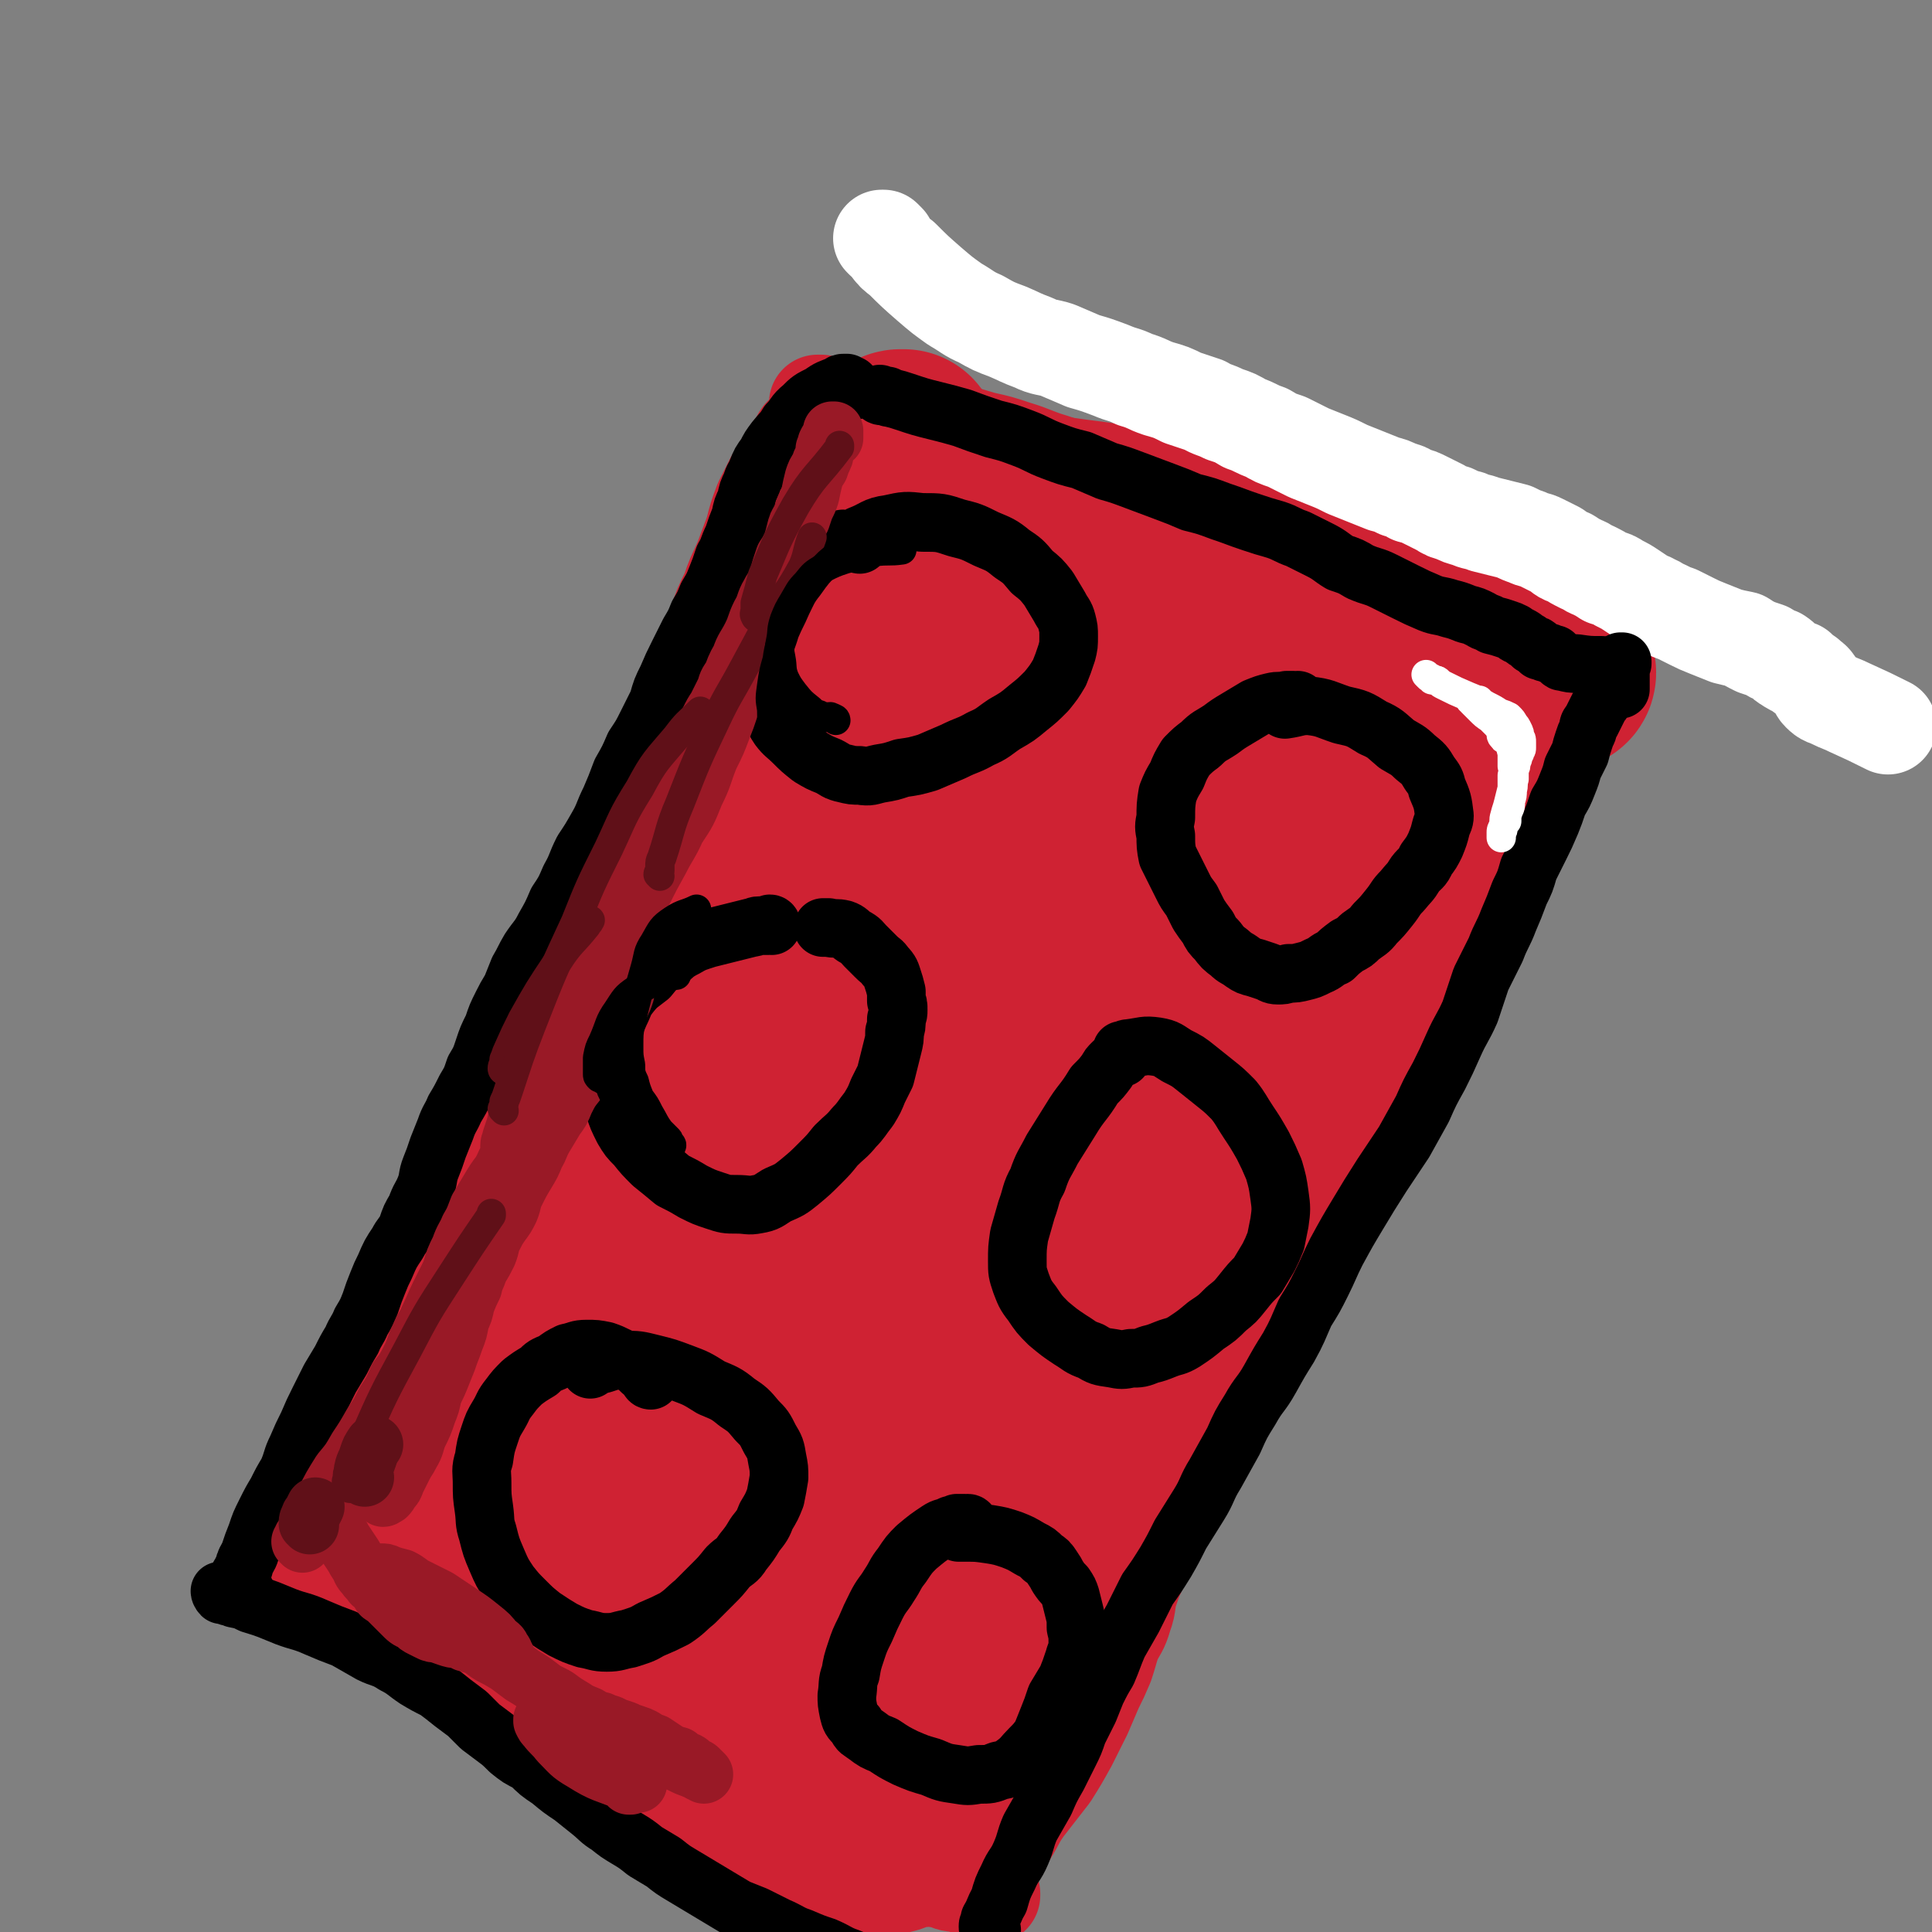 <svg viewBox='0 0 1054 1054' version='1.1' xmlns='http://www.w3.org/2000/svg' xmlns:xlink='http://www.w3.org/1999/xlink'><rect x="0" y="0" width="1054" height="1054" fill="#808080" stroke="none"/><g fill='none' stroke='#CF2233' stroke-width='53' stroke-linecap='round' stroke-linejoin='round'><path d='M443,235c0,0 0,-1 -1,-1 0,0 0,1 -1,1 -1,1 -1,0 -1,1 -1,0 -1,0 -2,1 -2,2 -1,2 -3,5 -4,5 -4,5 -7,10 -3,5 -3,5 -6,10 -3,6 -3,6 -6,12 -3,8 -3,8 -5,16 -3,8 -3,8 -6,16 -4,9 -4,8 -7,17 -4,8 -4,8 -7,17 -4,9 -3,9 -6,18 -4,8 -4,8 -7,17 -4,7 -4,7 -7,15 -3,7 -3,8 -6,15 -3,8 -3,8 -6,15 -3,8 -4,8 -7,16 -4,7 -4,7 -7,14 -3,6 -3,6 -6,12 -3,7 -3,7 -6,13 -3,6 -3,6 -6,12 -2,6 -2,6 -4,13 -1,6 -1,6 -3,12 -2,5 -3,5 -5,10 -3,6 -3,6 -5,11 -2,6 -2,6 -4,11 -3,5 -4,5 -6,10 -3,7 -3,7 -6,14 -2,7 -2,7 -5,14 -3,7 -3,7 -7,14 -3,7 -3,7 -6,14 -4,9 -3,9 -6,18 -3,9 -3,9 -6,17 -3,8 -4,8 -7,16 -2,7 -2,7 -5,15 -2,6 -2,6 -4,13 -3,6 -3,6 -5,13 -2,6 -2,6 -4,13 -3,6 -3,6 -5,13 -3,6 -3,6 -5,13 -3,6 -3,6 -6,13 -3,8 -3,8 -7,16 -3,7 -3,6 -7,13 -3,6 -3,6 -6,13 -3,6 -3,6 -7,12 -3,6 -3,6 -6,11 -2,6 -2,6 -4,11 -2,5 -2,5 -4,9 -2,4 -2,4 -4,8 -1,3 -1,3 -4,6 -1,2 -1,2 -3,4 -1,2 -1,2 -2,3 -1,1 -1,1 -2,2 -1,0 -1,0 -1,1 0,1 -1,1 -1,1 0,0 0,0 1,0 0,0 0,0 0,0 0,0 0,0 1,0 0,0 0,0 0,0 0,0 0,0 0,0 0,0 0,0 0,0 1,-1 1,-1 1,0 0,0 0,0 1,0 0,0 0,0 1,0 0,0 0,0 1,0 0,0 0,0 0,0 2,1 2,1 3,2 3,2 3,2 5,4 2,1 2,1 4,3 5,3 5,3 10,6 3,3 3,2 7,4 4,3 4,3 9,6 4,3 4,3 9,5 6,4 6,4 11,7 6,3 6,3 12,6 6,3 5,3 11,7 6,3 7,3 13,6 5,4 5,4 11,7 5,3 5,3 10,6 5,3 5,3 9,5 4,3 4,3 9,5 4,2 4,1 8,3 4,2 4,2 9,4 4,2 4,2 8,4 5,2 4,2 9,4 5,2 5,2 10,4 5,3 5,2 10,5 6,2 6,3 11,5 6,2 6,2 12,3 6,3 6,2 13,5 6,2 5,2 11,5 6,3 6,4 11,6 7,4 7,3 13,6 6,3 6,2 12,5 6,2 6,3 12,5 5,2 5,2 10,4 4,2 4,2 9,3 4,1 4,1 8,2 4,1 4,1 8,2 4,1 4,1 9,3 5,1 5,1 9,2 5,2 5,2 10,3 4,2 4,1 8,2 3,1 3,1 7,2 2,1 2,1 4,2 2,1 2,1 4,2 0,0 0,0 1,0 0,0 1,0 1,0 0,0 0,0 0,-1 0,0 0,0 0,0 -1,-1 -1,-1 -1,-2 0,0 0,0 0,-1 0,0 0,0 0,-1 -1,0 -1,0 -1,-1 0,-1 0,-1 0,-1 1,-1 1,-1 1,-2 0,-1 0,-1 0,-2 0,-1 0,-1 0,-2 1,-1 0,-1 1,-3 1,-3 2,-3 3,-6 3,-5 3,-6 6,-11 5,-8 4,-8 9,-15 7,-9 7,-9 14,-18 5,-8 5,-8 10,-17 4,-8 4,-8 8,-16 3,-7 3,-7 6,-14 3,-6 3,-6 6,-13 2,-6 2,-7 4,-13 3,-6 4,-6 6,-13 3,-8 1,-8 4,-16 3,-9 4,-9 7,-17 4,-9 4,-9 8,-17 5,-9 5,-8 9,-17 5,-9 4,-9 9,-18 4,-8 5,-8 9,-17 5,-9 6,-9 10,-18 5,-8 5,-8 9,-17 4,-9 3,-9 7,-18 3,-9 3,-9 7,-17 4,-8 4,-8 8,-17 3,-7 3,-7 7,-13 3,-7 3,-7 6,-14 4,-7 3,-7 6,-14 4,-6 4,-6 7,-12 3,-7 3,-7 6,-13 3,-6 3,-6 6,-12 4,-6 4,-6 7,-12 3,-6 3,-6 6,-13 3,-6 3,-6 6,-12 3,-7 3,-6 7,-13 3,-5 4,-5 7,-11 4,-6 4,-6 7,-12 3,-7 3,-7 6,-14 4,-7 4,-7 8,-14 3,-6 4,-6 7,-12 3,-6 2,-6 5,-12 4,-6 4,-6 7,-12 3,-6 3,-6 6,-13 3,-7 2,-7 5,-14 3,-6 3,-6 6,-12 3,-6 2,-6 5,-11 3,-5 3,-4 6,-9 2,-3 2,-3 4,-7 1,-3 1,-3 2,-6 2,-2 1,-2 2,-5 2,-3 1,-3 3,-6 2,-4 2,-3 4,-7 2,-5 1,-5 3,-9 1,-4 2,-4 3,-8 1,-3 0,-3 1,-6 1,-3 0,-3 1,-6 1,-2 1,-2 1,-5 1,-2 1,-2 2,-5 1,-2 1,-2 1,-4 1,-2 1,-1 1,-3 1,-3 1,-3 1,-5 1,-2 0,-3 1,-4 1,-2 2,-1 2,-2 1,-1 1,-1 0,-2 0,0 0,0 0,0 -1,0 -1,0 -1,0 -2,0 -2,1 -3,1 -1,0 -1,0 -2,0 -2,0 -2,0 -3,1 -1,0 -1,0 -3,0 -2,0 -2,0 -4,0 -3,0 -3,1 -6,0 -3,0 -3,0 -7,-1 -3,0 -3,-1 -7,-1 -5,-1 -5,-1 -10,-2 -5,-1 -5,-1 -10,-2 -5,-1 -5,-1 -10,-3 -5,-1 -5,0 -10,-2 -6,-2 -6,-2 -12,-4 -5,-2 -5,-2 -11,-4 -5,-1 -5,-1 -11,-3 -6,-1 -6,-1 -12,-2 -7,-2 -7,-2 -13,-4 -7,-1 -7,-2 -14,-4 -8,-2 -8,-2 -16,-5 -7,-2 -7,-2 -14,-4 -6,-2 -6,-2 -13,-4 -7,-3 -7,-3 -13,-5 -7,-3 -7,-2 -14,-4 -7,-2 -7,-2 -13,-4 -7,-3 -8,-3 -15,-5 -8,-3 -8,-3 -16,-6 -8,-2 -8,-2 -16,-4 -9,-3 -9,-3 -18,-6 -10,-3 -10,-4 -20,-7 -9,-3 -9,-3 -18,-5 -10,-3 -10,-3 -19,-5 -9,-2 -9,-2 -18,-3 -7,-2 -7,-2 -15,-3 -7,-1 -7,-1 -14,-3 -5,-1 -5,-1 -10,-3 -4,-1 -4,0 -8,-1 -2,-1 -2,-1 -4,-2 -1,0 -2,0 -2,0 1,2 2,2 5,4 0,0 0,0 0,0 '/></g>
<g fill='none' stroke='#CF2233' stroke-width='105' stroke-linecap='round' stroke-linejoin='round'><path d='M818,325c0,0 -1,-1 -1,-1 0,0 0,0 0,1 0,0 0,0 0,0 0,1 0,1 0,2 -1,1 -1,1 -1,2 -1,3 -1,3 -1,5 -2,7 -2,7 -4,13 -5,14 -5,14 -10,28 -4,10 -5,10 -9,19 -4,10 -3,10 -7,19 -4,11 -4,11 -8,21 -5,9 -5,9 -9,18 -4,8 -4,8 -8,16 -5,8 -5,8 -9,16 -5,8 -4,8 -9,17 -4,8 -3,8 -7,17 -4,8 -4,8 -8,16 -3,8 -3,8 -7,17 -3,10 -3,10 -7,19 -3,9 -3,9 -7,17 -4,8 -4,8 -8,16 -4,8 -4,8 -8,17 -4,9 -4,9 -8,18 -3,8 -3,9 -6,17 -4,8 -4,8 -8,16 -3,8 -3,8 -7,16 -3,9 -3,9 -6,18 -5,9 -5,9 -9,18 -4,8 -4,8 -8,16 -5,9 -5,9 -10,18 -5,10 -6,10 -11,20 -5,10 -4,10 -9,21 -4,9 -5,9 -9,19 -5,9 -4,9 -9,19 -5,9 -5,9 -10,19 -5,8 -5,8 -9,16 -4,7 -4,7 -7,14 -4,8 -3,8 -7,16 -3,7 -3,7 -6,15 -3,6 -3,6 -6,12 -2,6 -1,6 -4,11 -2,6 -2,6 -5,11 -3,5 -4,5 -7,10 -3,5 -3,5 -6,10 -3,5 -3,5 -7,10 -3,4 -4,4 -7,8 -3,4 -3,4 -5,7 -1,1 -2,1 -3,2 0,1 0,1 0,2 -1,0 -1,-1 -2,-1 0,0 0,1 0,1 0,-1 0,-1 0,-1 -1,0 -1,0 -2,-1 -1,0 -1,0 -1,0 -1,0 -1,0 -2,0 -1,1 -1,1 -3,2 -2,2 -2,2 -4,3 -2,1 -2,1 -5,1 -2,0 -2,0 -5,-1 -3,-1 -3,-1 -6,-2 -4,-1 -4,-1 -8,-2 -4,-1 -4,-1 -9,-3 -6,-2 -5,-2 -11,-5 -7,-3 -7,-3 -14,-6 -6,-4 -6,-4 -13,-7 -6,-3 -6,-3 -12,-5 -5,-3 -5,-3 -10,-5 -5,-3 -5,-3 -10,-5 -4,-3 -4,-3 -9,-5 -4,-3 -4,-3 -8,-6 -4,-2 -4,-2 -8,-5 -4,-3 -4,-3 -8,-6 -5,-4 -5,-3 -10,-7 -5,-2 -5,-2 -9,-5 -5,-3 -4,-4 -9,-8 -4,-3 -4,-3 -9,-7 -5,-4 -5,-3 -11,-7 -5,-3 -5,-3 -10,-7 -4,-3 -4,-3 -8,-6 -3,-2 -4,-2 -7,-4 -3,-2 -3,-2 -6,-4 -4,-1 -4,-1 -7,-2 -3,-2 -3,-2 -5,-4 -3,-1 -3,-1 -6,-2 -2,-2 -2,-2 -4,-4 -2,-1 -2,-1 -4,-3 -1,-1 -1,-1 -3,-3 -2,-2 -1,-2 -3,-3 -3,-3 -3,-2 -5,-4 -3,-2 -3,-2 -5,-5 -3,-2 -3,-2 -5,-4 -2,-1 -2,-1 -4,-3 -1,0 -1,0 -2,-1 0,0 1,-1 1,-1 -1,-1 -2,0 -2,-1 0,-1 1,-1 1,-1 0,-1 0,-2 0,-3 0,-1 1,-1 1,-3 1,-3 1,-3 2,-6 1,-6 1,-6 2,-11 2,-8 2,-8 4,-15 3,-9 3,-9 6,-18 4,-10 5,-10 9,-19 4,-9 4,-9 8,-18 5,-11 4,-11 9,-21 6,-12 6,-12 12,-24 7,-12 7,-12 13,-24 6,-12 6,-12 11,-25 5,-9 5,-9 9,-19 4,-8 5,-8 8,-16 3,-9 3,-9 6,-17 4,-10 4,-10 7,-19 3,-10 3,-10 6,-20 3,-9 3,-9 6,-18 3,-10 2,-11 6,-21 3,-10 4,-10 8,-20 5,-10 4,-10 8,-20 4,-10 4,-10 8,-21 5,-10 5,-10 10,-21 4,-9 4,-9 9,-19 5,-9 5,-9 10,-18 5,-10 4,-10 9,-20 6,-10 6,-10 12,-20 6,-9 6,-9 11,-19 6,-10 6,-11 12,-21 5,-11 5,-11 11,-22 4,-9 4,-10 9,-19 5,-7 5,-7 10,-15 3,-5 3,-5 7,-11 3,-4 3,-4 6,-8 2,-3 3,-3 5,-6 1,-1 0,-2 1,-3 0,-1 1,-1 1,-1 1,0 1,1 2,1 0,0 -1,-1 -1,-1 1,0 1,0 1,0 0,0 0,1 0,1 1,0 1,0 1,1 0,0 0,1 0,1 -1,0 -1,-1 -1,-1 0,0 0,1 0,2 0,0 0,0 0,1 0,1 0,1 1,1 0,1 0,1 0,2 -1,1 -1,1 -1,2 0,1 0,1 0,2 -1,1 0,1 -1,3 0,2 0,2 0,3 -1,2 -1,2 -1,3 0,1 0,1 0,3 0,0 0,1 0,1 0,0 0,0 1,0 0,0 0,0 0,-1 0,0 0,0 0,0 0,-1 0,-1 0,-2 0,0 0,0 1,0 1,0 1,1 1,1 1,0 1,-1 2,-1 2,0 2,0 4,1 4,1 4,1 8,2 6,1 7,1 13,2 9,1 9,1 18,3 8,1 8,1 17,3 8,1 7,1 15,3 8,1 8,1 15,2 8,1 8,1 15,2 9,1 9,2 17,3 8,2 8,2 16,3 7,2 7,2 14,4 8,2 8,2 15,4 8,2 8,3 15,6 10,3 10,3 19,6 10,3 10,3 19,6 9,4 9,4 18,7 9,4 9,4 18,7 10,4 10,4 19,8 9,3 9,3 18,6 8,3 8,3 16,6 6,3 6,3 13,5 6,2 6,3 12,5 5,2 5,2 10,3 4,2 4,2 8,4 1,0 1,0 3,1 0,0 0,0 0,0 0,1 -1,1 -1,1 0,0 0,0 0,0 0,0 0,0 0,0 -2,0 -2,0 -3,0 -1,0 -1,0 -2,0 -1,0 -1,0 -3,0 -1,0 -1,0 -2,0 -1,0 -1,0 -2,0 -1,0 -1,0 -2,0 -2,0 -2,0 -4,1 -2,1 -2,1 -4,2 -5,2 -5,2 -9,4 -9,5 -9,4 -18,10 -16,10 -16,9 -32,20 -25,18 -25,19 -49,38 -19,14 -19,14 -37,29 -12,10 -13,10 -24,20 -7,7 -6,8 -12,15 -2,3 -3,4 -4,5 -1,1 0,-1 1,-2 3,-5 3,-5 6,-10 13,-19 12,-20 26,-38 21,-28 21,-28 44,-56 9,-12 10,-12 20,-23 3,-3 4,-4 6,-5 1,0 0,1 -1,2 -4,6 -4,6 -8,11 -14,20 -14,20 -28,40 -24,33 -24,33 -49,66 -13,17 -13,17 -27,33 -3,3 -4,4 -7,7 -1,0 -1,-1 -1,-1 4,-9 4,-9 8,-17 14,-24 14,-24 28,-48 13,-25 14,-25 27,-50 5,-10 5,-10 8,-20 1,-2 1,-4 0,-5 -2,0 -4,1 -6,3 -12,8 -12,8 -24,18 -19,18 -18,19 -38,37 -11,9 -11,9 -22,17 -3,3 -3,4 -5,5 -1,0 0,-1 0,-1 6,-9 7,-9 13,-19 14,-24 15,-23 27,-48 10,-22 11,-23 15,-46 2,-8 2,-11 -2,-17 -2,-3 -5,-4 -10,-3 -14,5 -15,5 -27,14 -27,20 -27,21 -50,44 -20,20 -19,20 -37,42 -10,11 -9,12 -17,24 -2,3 -3,4 -4,6 0,1 2,1 3,0 7,-5 7,-5 13,-11 14,-18 15,-17 26,-37 15,-26 17,-27 25,-56 4,-13 3,-16 -1,-28 -2,-7 -5,-9 -11,-10 -10,0 -12,2 -21,9 -20,16 -20,16 -37,36 -22,26 -20,27 -39,55 -15,22 -16,22 -27,46 -6,12 -6,12 -8,25 -1,4 -1,7 2,9 5,3 8,3 14,1 17,-8 19,-8 32,-22 23,-25 25,-26 42,-56 15,-26 14,-28 21,-57 4,-20 5,-22 2,-41 -2,-8 -4,-13 -11,-14 -10,-1 -14,2 -23,9 -22,19 -24,20 -40,44 -19,29 -18,30 -31,62 -12,33 -13,33 -18,67 -4,25 -6,28 1,51 5,18 8,22 23,32 17,12 22,13 43,12 27,-2 30,-4 53,-19 28,-17 28,-20 49,-46 22,-27 21,-29 36,-60 11,-24 12,-25 14,-50 1,-9 0,-13 -6,-18 -6,-4 -11,-4 -18,1 -25,16 -27,17 -47,42 -30,38 -30,39 -52,82 -23,46 -24,47 -38,97 -12,39 -12,40 -14,80 -2,24 -5,29 6,48 7,13 14,15 30,14 26,-2 31,-4 54,-20 33,-23 33,-26 58,-58 28,-36 29,-37 49,-78 17,-38 15,-40 24,-81 6,-28 9,-31 4,-57 -2,-13 -6,-21 -17,-22 -17,-3 -23,2 -39,15 -32,24 -34,25 -57,58 -25,36 -24,38 -39,79 -14,38 -15,39 -20,79 -2,26 -4,30 6,51 5,12 12,16 24,14 19,-2 23,-6 40,-21 27,-24 29,-25 47,-57 20,-36 19,-38 30,-78 9,-37 9,-38 9,-76 0,-20 2,-28 -9,-39 -7,-7 -17,-6 -27,1 -28,22 -30,26 -50,58 -30,46 -27,48 -49,99 -21,49 -20,50 -37,101 -11,36 -11,36 -19,74 -3,14 -5,17 -2,29 0,3 5,3 8,1 16,-15 17,-17 29,-36 27,-42 27,-43 48,-87 21,-42 19,-43 37,-85 9,-25 10,-25 17,-51 2,-5 4,-11 1,-11 -5,1 -10,5 -16,14 -28,39 -31,39 -52,82 -24,49 -21,51 -38,102 -14,41 -14,41 -22,83 -5,20 -9,24 -4,41 2,7 10,10 17,6 13,-8 15,-12 22,-29 17,-35 16,-36 26,-73 10,-42 9,-42 16,-85 4,-27 5,-28 4,-54 0,-9 -2,-16 -8,-16 -8,1 -13,6 -20,17 -25,34 -24,36 -44,74 -19,39 -17,40 -34,81 -12,32 -12,32 -24,65 -5,15 -7,16 -8,31 -1,3 2,6 4,5 7,-4 10,-6 15,-15 18,-33 19,-34 31,-70 14,-38 13,-39 21,-79 6,-34 6,-35 7,-70 1,-17 2,-19 -4,-34 -3,-6 -7,-10 -13,-8 -12,3 -16,6 -24,19 -17,29 -16,31 -26,64 -10,36 -10,36 -13,73 -3,28 -4,30 2,57 3,15 5,17 15,28 6,6 9,8 17,6 13,-5 16,-7 24,-20 13,-23 14,-25 18,-51 6,-33 5,-34 2,-67 -3,-39 -4,-40 -14,-78 -9,-31 -7,-35 -24,-60 -11,-15 -16,-20 -34,-21 -18,-1 -23,3 -38,16 -21,21 -21,24 -34,52 -16,34 -16,35 -25,71 -7,31 -7,32 -7,63 0,19 -2,22 7,37 5,10 10,12 21,12 15,-1 19,-3 31,-15 19,-18 21,-20 32,-45 14,-29 13,-31 18,-63 5,-36 5,-37 3,-74 -1,-27 0,-30 -10,-54 -5,-12 -10,-18 -21,-18 -13,0 -18,5 -28,18 -22,29 -23,31 -35,66 -15,41 -15,43 -19,87 -4,40 -4,42 3,82 4,26 2,32 18,50 11,12 19,14 35,11 19,-3 21,-8 35,-22 18,-19 19,-21 29,-45 10,-26 9,-28 11,-57 2,-28 3,-29 -3,-56 -4,-20 -4,-23 -17,-38 -10,-11 -14,-14 -29,-14 -18,1 -21,3 -35,15 -21,17 -22,19 -35,42 -15,29 -14,30 -21,62 -7,28 -8,29 -6,58 1,22 1,25 12,44 5,10 9,13 20,15 13,2 17,1 29,-7 15,-11 16,-13 25,-30 9,-17 9,-19 9,-38 1,-23 0,-25 -7,-48 -9,-28 -7,-30 -23,-55 -13,-20 -15,-24 -35,-34 -14,-7 -20,-8 -34,-1 -18,8 -20,13 -29,31 -12,23 -12,25 -14,52 -2,27 -2,30 6,56 6,20 7,24 22,37 11,10 17,12 31,10 14,-2 16,-6 27,-18 12,-14 12,-16 18,-34 8,-22 8,-23 9,-47 0,-16 -1,-17 -5,-33 -2,-7 -3,-9 -9,-12 -4,-2 -6,-1 -10,2 -9,9 -10,10 -16,22 -12,22 -11,23 -20,47 -7,20 -7,20 -11,41 -1,8 -2,9 0,16 1,3 3,5 7,4 7,0 8,-1 14,-5 12,-8 11,-10 23,-20 16,-13 15,-15 32,-26 13,-7 14,-4 28,-9 1,0 1,0 1,0 '/></g>
<g fill='none' stroke='#FFFFFF' stroke-width='53' stroke-linecap='round' stroke-linejoin='round'><path d='M482,131c0,0 -1,-1 -1,-1 0,0 1,0 1,0 1,1 1,1 2,2 0,1 0,1 1,2 3,4 3,4 7,7 7,7 7,7 15,14 7,6 7,6 14,11 7,4 7,5 14,8 7,4 7,4 15,7 7,3 6,3 14,6 6,3 7,2 13,4 7,3 7,3 14,6 7,2 7,2 15,5 7,3 7,2 13,5 7,2 7,3 13,5 7,2 7,2 13,5 6,2 6,2 12,4 5,3 5,2 11,5 6,2 6,2 11,5 6,2 6,3 12,5 5,3 5,3 11,5 6,3 6,3 12,6 5,2 5,2 10,4 5,2 5,2 11,5 5,2 5,2 10,4 5,2 5,2 10,4 4,1 4,1 8,3 4,1 4,1 7,3 4,1 4,1 8,3 4,2 4,2 8,4 3,2 3,2 7,3 4,2 4,2 8,3 4,2 4,1 9,3 4,1 4,1 8,2 4,1 4,1 8,2 4,2 4,2 7,3 4,2 4,1 8,3 4,2 4,2 8,4 3,2 3,3 7,4 3,2 3,2 7,4 3,1 3,2 6,3 4,2 4,2 7,4 4,1 4,1 7,3 4,2 4,2 7,4 3,2 3,2 6,4 3,2 3,1 6,3 3,1 3,2 6,3 4,2 4,2 7,3 4,2 4,2 8,4 4,2 4,2 9,4 5,2 5,2 10,4 4,1 4,1 9,2 3,2 3,2 7,4 3,1 3,1 6,2 3,2 3,2 6,3 3,2 3,3 5,4 3,2 3,2 6,3 2,2 2,2 5,4 2,2 3,2 4,4 2,2 1,3 3,5 3,3 3,2 7,4 4,2 5,2 9,4 11,5 11,5 21,10 '/></g>
<g fill='none' stroke='#000000' stroke-width='32' stroke-linecap='round' stroke-linejoin='round'><path d='M469,297c0,0 -1,0 -1,-1 -1,0 -1,0 -1,0 -1,-1 -1,-1 -1,-1 -2,0 -2,0 -3,0 -1,0 -1,-1 -3,-1 -6,1 -6,1 -12,3 -6,2 -6,3 -12,6 -5,4 -5,4 -9,9 -4,4 -4,5 -7,10 -3,6 -3,6 -5,12 -2,6 -2,6 -3,12 -1,6 -1,7 -1,13 1,7 1,7 3,14 2,6 2,6 5,12 3,6 2,6 6,12 3,4 4,4 8,8 4,4 4,4 9,8 5,3 5,3 10,5 4,2 4,3 9,4 4,1 4,1 8,1 6,1 6,0 11,-1 6,-1 6,-1 12,-3 7,-1 7,-1 14,-3 7,-3 7,-3 14,-6 8,-4 8,-3 15,-7 7,-3 7,-4 13,-8 7,-4 7,-4 13,-9 5,-4 5,-4 10,-9 4,-5 4,-5 7,-10 2,-5 2,-5 4,-11 1,-4 1,-4 1,-9 0,-4 0,-4 -1,-8 -1,-4 -2,-4 -4,-8 -3,-5 -3,-5 -6,-10 -4,-5 -4,-5 -9,-9 -5,-6 -5,-6 -11,-10 -6,-5 -7,-5 -14,-8 -8,-4 -8,-4 -16,-6 -9,-3 -9,-3 -19,-3 -9,-1 -9,-1 -18,1 -8,1 -8,3 -16,6 -2,1 -1,2 -3,3 '/><path d='M709,383c-1,0 -1,-1 -1,-1 -1,0 -1,1 -1,1 0,0 0,-1 -1,-1 -1,0 -1,0 -2,0 -1,0 -1,0 -2,0 -4,1 -4,0 -8,1 -4,1 -4,1 -9,3 -5,3 -5,3 -10,6 -5,3 -5,3 -9,6 -6,4 -6,3 -11,8 -4,3 -4,3 -8,7 -3,5 -3,5 -5,10 -3,5 -3,5 -5,10 -1,6 -1,7 -1,13 -1,5 -1,5 0,10 0,5 0,6 1,11 2,4 2,4 4,8 2,4 2,4 4,8 2,4 2,4 5,8 2,4 2,4 4,8 2,3 2,3 5,7 2,4 2,4 5,7 3,4 3,4 7,7 3,3 3,2 7,5 3,2 3,2 7,3 3,1 3,1 6,2 3,1 3,2 6,2 3,0 3,0 6,-1 4,0 4,0 8,-1 4,-1 4,-1 8,-3 5,-2 4,-3 9,-5 3,-3 3,-3 7,-6 4,-2 4,-2 7,-5 4,-3 5,-3 8,-7 4,-4 4,-4 8,-9 4,-5 3,-5 7,-9 4,-5 4,-4 7,-9 3,-4 4,-3 6,-8 3,-4 3,-4 5,-8 2,-5 2,-5 3,-9 1,-4 2,-4 2,-7 -1,-8 -1,-8 -4,-15 -1,-4 -1,-4 -4,-8 -3,-5 -3,-5 -8,-9 -4,-4 -5,-4 -10,-7 -6,-5 -6,-6 -13,-9 -8,-5 -8,-5 -17,-7 -9,-3 -9,-4 -18,-5 -6,0 -6,1 -13,2 '/><path d='M421,505c0,0 0,-1 -1,-1 0,0 0,1 -1,1 -1,0 -1,0 -2,0 -2,0 -2,0 -3,0 -2,0 -2,1 -4,1 -4,1 -4,1 -8,2 -8,2 -8,2 -16,4 -6,2 -7,2 -12,5 -6,3 -6,4 -11,8 -5,3 -5,3 -9,8 -5,4 -6,4 -10,9 -4,5 -3,5 -6,11 -3,7 -3,7 -5,14 -2,6 -2,6 -2,13 0,6 0,7 1,13 1,6 1,6 3,11 2,6 2,6 5,12 3,5 3,5 7,9 4,5 4,5 9,10 5,4 5,4 11,9 6,3 6,3 11,6 6,3 6,3 12,5 6,2 6,2 12,2 6,0 6,1 11,0 6,-1 6,-2 11,-5 7,-3 7,-3 12,-7 6,-5 6,-5 11,-10 5,-5 5,-5 9,-10 5,-5 6,-5 10,-10 4,-4 4,-5 8,-10 3,-5 3,-5 5,-10 2,-4 2,-4 4,-8 1,-4 1,-4 2,-8 1,-4 1,-4 2,-8 1,-4 1,-4 1,-8 1,-3 1,-3 1,-7 1,-3 1,-3 1,-5 0,-3 0,-3 -1,-5 0,-3 0,-3 0,-5 -1,-4 -1,-4 -2,-7 -1,-3 -1,-4 -4,-7 -2,-3 -2,-2 -5,-5 -3,-3 -3,-3 -6,-6 -2,-2 -2,-3 -6,-5 -3,-2 -3,-3 -6,-4 -4,-1 -4,0 -8,-1 -1,0 -1,0 -3,0 '/><path d='M355,753c0,0 -1,0 -1,-1 0,0 0,0 0,0 -1,-1 -1,-1 -1,-1 -1,-2 -1,-2 -3,-3 -1,-1 -1,-1 -2,-2 -3,-2 -3,-2 -6,-4 -6,-2 -6,-3 -12,-5 -5,-1 -5,-1 -10,-1 -5,0 -5,1 -10,2 -4,2 -4,2 -8,5 -5,2 -5,2 -8,5 -5,3 -5,3 -9,6 -4,4 -4,4 -7,8 -4,5 -3,5 -6,10 -3,5 -3,5 -5,11 -2,6 -2,6 -3,13 -2,6 -1,7 -1,13 0,7 0,7 1,14 1,7 0,7 2,13 2,8 2,8 5,15 3,7 3,7 7,13 4,5 4,5 8,9 5,5 5,5 10,9 6,4 6,4 11,7 6,3 6,3 12,5 6,1 6,2 12,2 6,0 6,-1 12,-2 6,-2 7,-2 12,-5 7,-3 7,-3 13,-6 6,-4 6,-5 11,-9 5,-5 5,-5 10,-10 4,-4 4,-4 8,-9 4,-4 5,-3 8,-8 4,-5 4,-5 7,-10 4,-5 4,-5 6,-10 3,-5 3,-5 5,-10 1,-5 1,-5 2,-11 0,-5 0,-5 -1,-10 -1,-6 -1,-6 -4,-11 -3,-6 -3,-6 -7,-10 -5,-6 -5,-6 -11,-10 -6,-5 -7,-5 -14,-8 -8,-5 -8,-5 -16,-8 -8,-3 -8,-3 -16,-5 -8,-2 -8,-2 -15,-2 -6,0 -6,0 -12,2 -4,1 -4,1 -7,3 '/><path d='M612,577c0,0 0,-1 -1,-1 0,0 0,0 0,1 -1,0 -1,0 -1,1 -2,1 -2,1 -3,2 -2,2 -2,2 -3,4 -3,4 -3,4 -7,8 -6,10 -7,9 -13,19 -5,8 -5,8 -10,16 -4,8 -5,8 -8,17 -4,7 -3,8 -6,16 -2,7 -2,7 -4,14 -1,7 -1,7 -1,14 0,6 0,6 2,12 2,5 2,6 6,11 4,6 4,6 9,11 6,5 6,5 12,9 5,3 5,4 11,6 5,3 5,3 12,4 5,1 5,1 10,0 5,0 5,0 10,-2 4,-1 4,-1 9,-3 5,-2 5,-1 10,-4 6,-4 6,-4 12,-9 6,-4 6,-4 11,-9 5,-4 5,-4 9,-9 4,-5 4,-5 8,-9 3,-5 3,-5 6,-10 2,-4 2,-4 4,-9 1,-5 1,-5 2,-10 1,-7 1,-8 0,-15 -1,-7 -1,-7 -3,-14 -3,-7 -3,-7 -6,-13 -4,-7 -4,-7 -8,-13 -4,-6 -4,-7 -8,-12 -5,-5 -5,-5 -10,-9 -5,-4 -5,-4 -10,-8 -5,-4 -5,-4 -11,-7 -5,-3 -5,-4 -11,-5 -7,-1 -7,0 -15,1 -2,0 -2,1 -4,1 '/><path d='M529,832c0,0 0,-1 -1,-1 0,0 0,1 -1,1 -1,0 -1,-1 -1,-1 -2,0 -2,0 -4,0 -1,1 -2,1 -3,1 -4,2 -4,1 -7,3 -6,4 -6,4 -12,9 -4,4 -4,4 -8,10 -4,5 -3,5 -7,11 -3,5 -4,5 -7,11 -3,6 -3,6 -6,13 -3,6 -3,6 -5,12 -2,6 -2,6 -3,12 -2,5 -1,6 -2,12 0,4 0,4 1,9 1,4 1,4 4,7 2,4 2,3 6,6 4,3 4,3 9,5 6,4 6,4 12,7 7,3 7,3 14,5 7,3 7,3 14,4 6,1 6,1 12,0 6,0 6,0 11,-2 5,-1 5,-1 9,-4 4,-3 4,-4 8,-8 3,-3 3,-3 6,-7 2,-5 2,-5 4,-10 2,-5 2,-5 4,-11 3,-5 3,-5 6,-10 2,-5 2,-5 4,-11 1,-4 2,-4 2,-8 0,-5 0,-5 -1,-9 0,-5 0,-5 -1,-9 -1,-4 -1,-4 -2,-8 -1,-3 -1,-3 -3,-6 -2,-2 -2,-2 -4,-5 -1,-2 -1,-2 -3,-5 -2,-3 -2,-3 -5,-5 -3,-3 -3,-3 -7,-5 -5,-3 -5,-3 -10,-5 -6,-2 -6,-2 -12,-3 -7,-1 -7,-1 -13,-1 -2,0 -2,0 -4,0 '/><path d='M466,213c0,0 0,0 -1,-1 0,0 0,0 -1,-1 0,0 0,0 0,-1 -1,0 -1,0 -2,-1 -1,0 -1,0 -1,0 -2,0 -2,0 -3,1 -5,2 -6,2 -10,5 -6,3 -6,3 -10,7 -5,4 -4,5 -8,9 -3,5 -3,4 -7,9 -3,4 -3,4 -5,8 -3,4 -3,4 -5,9 -1,3 -2,3 -3,7 -2,4 -2,4 -3,9 -2,4 -2,4 -3,9 -2,5 -2,5 -4,11 -3,6 -2,6 -5,11 -2,6 -2,6 -4,11 -2,5 -2,5 -5,10 -2,5 -2,5 -5,10 -2,5 -2,5 -5,10 -3,6 -3,6 -6,12 -3,6 -3,6 -6,13 -3,6 -3,6 -5,13 -3,6 -3,6 -6,12 -3,6 -3,6 -7,12 -3,7 -3,7 -7,14 -3,8 -3,8 -6,15 -4,8 -3,8 -7,15 -4,7 -4,7 -8,13 -4,8 -3,8 -7,15 -3,7 -3,7 -7,13 -3,7 -3,7 -7,14 -3,6 -4,6 -8,12 -3,5 -3,6 -6,11 -2,5 -2,5 -4,10 -3,5 -3,5 -5,9 -3,6 -3,6 -5,12 -3,6 -3,6 -5,12 -2,6 -2,6 -5,11 -2,6 -2,6 -5,11 -3,6 -3,6 -6,11 -2,5 -3,5 -5,11 -2,5 -2,5 -4,10 -2,6 -2,6 -4,11 -2,5 -1,6 -3,11 -2,5 -3,5 -5,11 -3,5 -3,5 -5,11 -2,4 -3,4 -5,8 -4,6 -4,6 -7,13 -2,4 -2,4 -4,9 -2,5 -2,5 -4,11 -2,5 -2,5 -5,10 -2,5 -3,5 -5,10 -3,5 -3,5 -6,11 -3,5 -3,5 -6,10 -3,6 -3,6 -6,12 -3,6 -3,6 -6,13 -3,6 -3,6 -6,13 -3,6 -2,6 -5,13 -3,5 -3,5 -6,11 -3,5 -3,5 -6,11 -3,6 -3,6 -5,12 -2,5 -2,5 -4,11 -2,4 -2,3 -3,7 -1,2 -1,2 -2,4 -1,1 0,2 -1,2 0,1 0,0 0,0 0,-1 1,-2 1,-2 1,3 1,4 2,8 1,1 1,1 1,3 '/><path d='M121,869c0,0 -1,-1 -1,-1 0,1 1,2 1,2 1,0 1,0 2,0 1,0 1,1 2,1 1,0 1,0 3,1 5,1 5,1 9,3 10,3 9,3 19,7 8,3 8,2 17,6 7,3 7,3 15,6 7,4 7,4 14,8 6,3 7,2 13,6 6,3 6,4 12,8 5,3 5,3 11,6 4,3 4,3 9,7 4,3 4,3 8,6 3,3 3,3 7,7 4,3 4,3 8,6 4,3 4,3 8,7 5,4 5,4 11,7 5,5 5,5 11,9 6,5 6,5 12,9 5,4 5,4 10,8 5,4 5,5 10,8 5,4 5,4 10,7 5,3 5,3 10,7 5,3 5,3 10,6 5,4 5,4 10,7 5,3 5,3 10,6 5,3 5,3 10,6 5,3 5,3 10,6 5,2 5,2 10,4 6,3 6,3 12,6 7,3 7,4 13,6 7,3 7,3 13,5 7,3 7,4 13,6 7,3 7,3 15,6 7,2 7,2 15,4 7,2 7,2 15,4 5,1 5,1 11,3 4,1 4,1 8,2 2,1 2,1 4,2 3,1 3,1 6,3 2,0 1,0 3,1 2,1 2,1 3,1 2,1 2,1 3,2 2,1 2,1 4,1 2,1 2,1 5,1 '/><path d='M541,1053c0,0 0,-1 -1,-1 0,0 0,1 0,1 0,0 0,0 0,0 -1,-1 -1,-1 -1,-2 0,-1 0,-1 1,-2 0,-1 0,-1 0,-2 3,-5 2,-5 5,-10 2,-7 2,-7 5,-13 3,-7 4,-6 7,-13 3,-7 2,-7 5,-14 4,-7 4,-7 8,-14 3,-7 3,-7 7,-14 3,-6 3,-6 6,-12 3,-6 3,-6 5,-12 3,-6 3,-6 6,-12 2,-5 2,-5 4,-10 3,-6 3,-6 6,-11 3,-7 3,-8 6,-15 4,-7 4,-7 8,-14 4,-8 4,-8 8,-16 5,-7 5,-7 10,-15 4,-7 4,-7 8,-15 5,-8 5,-8 10,-16 5,-8 4,-9 9,-17 5,-9 5,-9 10,-18 4,-9 4,-9 9,-17 5,-9 6,-8 11,-17 5,-9 5,-9 10,-17 5,-9 5,-10 9,-19 5,-8 5,-8 9,-16 4,-8 4,-9 8,-17 6,-11 6,-11 12,-21 6,-10 6,-10 13,-21 6,-9 6,-9 12,-18 5,-9 5,-9 10,-18 4,-9 4,-9 9,-18 4,-8 4,-8 8,-17 4,-9 5,-9 9,-18 3,-9 3,-9 6,-18 4,-8 4,-8 8,-16 3,-8 4,-8 7,-16 3,-7 3,-7 6,-15 3,-6 3,-6 5,-13 3,-6 3,-6 6,-12 3,-6 3,-6 6,-13 2,-5 2,-5 4,-11 3,-5 3,-5 5,-10 2,-5 2,-5 3,-9 2,-4 2,-4 4,-8 1,-4 1,-4 2,-7 1,-3 1,-3 2,-5 1,-3 0,-3 2,-5 1,-2 1,-2 2,-4 1,-2 1,-2 2,-4 1,-2 1,-2 2,-3 1,-2 1,-2 2,-4 1,-3 2,-3 3,-5 1,-2 1,-2 2,-4 1,-2 1,-2 1,-3 1,-1 0,-1 0,-1 0,-1 0,-2 0,-2 0,-1 1,0 1,-1 0,0 0,0 0,-1 1,0 1,0 1,-1 0,0 1,0 1,0 0,0 0,1 0,1 -1,0 -1,0 -1,0 -1,1 0,1 0,2 0,0 0,0 0,0 0,2 0,2 0,5 0,2 0,2 0,5 0,1 0,1 0,2 '/><path d='M481,216c0,0 -1,0 -1,-1 0,0 0,0 0,0 0,0 0,0 0,0 0,0 0,0 0,0 2,1 2,1 4,1 1,1 1,1 2,1 4,1 4,1 7,2 9,3 9,3 17,5 8,2 8,2 15,4 8,3 8,3 17,6 8,2 8,2 16,5 8,3 8,4 16,7 8,3 8,3 16,5 7,3 7,3 14,6 7,2 7,2 15,5 8,3 8,3 16,6 8,3 8,3 15,6 8,2 8,2 16,5 9,3 8,3 17,6 6,2 6,2 13,4 6,2 6,3 12,5 6,3 6,3 12,6 6,3 6,4 11,7 6,2 6,2 11,5 7,3 7,2 13,5 6,3 6,3 12,6 6,3 6,3 13,6 5,2 5,1 11,3 4,1 4,1 9,3 4,1 4,1 8,3 3,2 3,1 6,3 4,1 4,1 7,2 3,1 3,1 5,2 2,2 2,1 5,3 1,1 1,1 3,2 1,1 1,1 2,2 2,0 2,0 3,1 1,1 0,1 1,2 1,0 1,0 1,0 1,0 1,0 2,1 1,0 1,0 2,0 0,0 0,0 1,1 1,0 1,0 2,0 1,1 1,1 1,1 1,1 1,1 1,1 1,1 1,1 1,1 1,1 1,1 2,1 4,1 4,1 7,1 7,1 7,1 14,1 '/></g>
<g fill='none' stroke='#991926' stroke-width='32' stroke-linecap='round' stroke-linejoin='round'><path d='M165,842c0,0 0,0 -1,-1 0,0 1,1 1,1 0,0 0,0 0,0 0,0 0,0 0,0 0,-1 0,-1 0,-1 0,-1 0,-1 0,-2 1,-1 1,-1 1,-1 1,-2 1,-2 2,-3 4,-8 4,-8 9,-16 4,-8 4,-8 9,-16 5,-6 5,-6 9,-13 4,-6 4,-6 8,-13 4,-6 4,-6 7,-12 4,-6 4,-6 7,-13 4,-5 4,-5 7,-11 3,-6 2,-6 5,-12 2,-5 3,-5 5,-10 3,-6 3,-7 6,-13 3,-6 3,-6 6,-12 2,-7 2,-7 5,-13 2,-6 3,-6 5,-11 3,-5 3,-6 5,-11 3,-5 3,-5 6,-10 3,-5 3,-5 6,-9 3,-5 2,-5 5,-9 3,-5 3,-5 5,-9 3,-4 3,-4 6,-8 2,-4 2,-4 5,-9 2,-4 2,-4 5,-8 3,-5 3,-4 7,-8 3,-5 3,-5 5,-9 3,-5 3,-5 6,-9 3,-5 2,-5 5,-9 3,-4 3,-4 6,-8 2,-3 1,-3 3,-7 2,-3 2,-3 4,-6 2,-3 2,-3 3,-6 2,-2 2,-3 4,-5 0,-1 1,0 1,-1 1,-1 0,-1 0,-2 1,0 1,-1 1,-1 0,1 0,1 0,1 0,0 0,0 0,0 -1,1 -1,1 -1,1 0,1 0,1 0,2 -1,1 -1,1 -1,2 0,3 0,3 0,5 -1,2 -1,2 -1,5 -1,3 -1,3 -3,7 -2,5 -2,5 -5,10 -3,6 -4,6 -7,11 -3,5 -3,5 -5,10 -3,5 -3,5 -6,10 -4,5 -4,5 -7,11 -2,5 -2,5 -5,9 -3,5 -3,5 -6,10 -3,5 -2,5 -5,10 -2,5 -2,5 -5,10 -3,5 -3,5 -6,11 -2,4 -1,4 -3,9 -2,4 -2,4 -5,8 -2,3 -2,3 -4,7 -2,4 -1,4 -3,9 -2,4 -2,4 -5,9 -1,4 -2,4 -3,9 -2,4 -2,4 -4,9 -1,5 -1,5 -3,9 -1,6 -1,6 -3,11 -2,6 -2,5 -4,11 -2,5 -2,5 -4,10 -2,5 -2,4 -4,9 -1,5 -1,5 -3,10 -2,6 -2,6 -5,12 -2,5 -1,5 -4,10 -2,4 -2,3 -4,7 -2,4 -2,4 -4,8 -1,3 -1,3 -3,5 -1,2 -1,2 -2,3 -1,0 -1,1 -2,1 0,0 0,0 0,0 0,-1 0,-1 0,-2 0,-1 -1,-1 -1,-2 0,0 1,0 1,-1 0,-1 -1,-1 -1,-3 1,-2 1,-2 1,-5 1,-4 0,-4 1,-8 2,-6 2,-6 4,-12 3,-8 3,-8 6,-16 6,-12 7,-12 12,-24 9,-18 9,-18 18,-36 7,-16 6,-16 14,-31 6,-12 8,-11 13,-22 6,-11 4,-12 9,-23 5,-10 6,-10 11,-20 6,-10 6,-10 11,-21 5,-9 5,-9 9,-19 4,-10 4,-10 7,-19 4,-11 4,-11 8,-21 4,-10 3,-10 7,-20 4,-9 4,-9 8,-18 3,-6 3,-6 5,-11 2,-4 2,-4 4,-9 1,-3 2,-3 4,-7 1,-4 1,-5 3,-9 1,-5 1,-5 3,-10 2,-5 2,-5 4,-10 1,-4 1,-4 3,-9 2,-5 1,-5 3,-10 2,-5 2,-5 3,-10 2,-4 2,-4 4,-8 1,-4 2,-4 4,-8 2,-4 2,-4 4,-7 2,-4 2,-4 4,-8 2,-4 1,-4 3,-7 2,-3 2,-3 4,-6 1,-1 1,-1 2,-3 1,-1 1,-1 1,-2 1,0 1,0 1,0 0,0 -1,0 -1,0 0,1 0,1 0,2 -1,2 -1,1 -2,3 -1,2 0,3 -1,5 -1,4 -1,3 -2,7 -1,4 -1,4 -2,9 -2,6 -2,6 -4,11 -3,8 -3,8 -7,16 -4,10 -3,10 -8,20 -4,10 -4,10 -10,19 -4,9 -5,9 -9,17 -5,9 -5,9 -9,17 -5,9 -5,9 -10,18 -4,9 -3,9 -7,17 -4,8 -5,8 -9,15 -3,7 -3,7 -6,14 -4,7 -4,7 -7,14 -3,7 -3,7 -7,13 -3,6 -3,6 -6,12 -2,5 -2,5 -4,9 -2,4 -2,4 -4,7 -2,4 -2,4 -4,7 -2,4 -2,4 -4,7 -1,3 -2,3 -3,6 -1,2 -1,2 -2,3 0,1 0,2 0,1 0,0 0,-1 0,-2 0,-1 0,-1 0,-2 0,-2 1,-2 1,-4 1,-3 1,-3 2,-6 1,-4 1,-4 3,-8 1,-5 1,-5 3,-10 2,-6 2,-6 5,-11 3,-7 3,-7 7,-13 4,-7 4,-7 8,-15 4,-7 3,-7 7,-14 4,-7 4,-7 8,-14 4,-7 4,-7 7,-14 4,-7 4,-7 8,-14 3,-6 3,-5 7,-11 2,-4 3,-4 5,-9 2,-4 2,-4 4,-8 3,-6 3,-6 5,-12 2,-6 2,-6 5,-12 2,-6 2,-6 5,-11 2,-6 2,-6 5,-11 2,-5 2,-5 5,-11 2,-5 2,-5 5,-11 3,-6 3,-6 6,-12 3,-6 3,-6 5,-12 2,-6 2,-6 5,-12 2,-5 2,-6 5,-11 2,-6 3,-6 6,-12 3,-6 2,-6 5,-12 3,-5 2,-6 5,-11 2,-4 3,-4 5,-8 1,-3 0,-3 1,-6 1,-3 1,-3 2,-6 2,-3 2,-3 4,-7 1,-3 1,-3 2,-7 1,-4 1,-4 3,-7 1,-3 1,-3 2,-6 2,-4 2,-4 3,-7 1,-5 1,-5 2,-9 1,-3 1,-3 3,-6 1,-3 1,-3 2,-5 1,-2 1,-3 1,-5 1,-2 1,-2 1,-3 1,-2 1,-2 2,-3 1,-1 0,-1 1,-2 0,-1 0,-1 0,-2 1,0 1,0 1,0 0,1 0,1 0,2 0,1 0,1 0,2 '/><path d='M178,824c0,0 -1,-1 -1,-1 0,0 1,0 1,1 1,0 1,0 1,1 1,1 0,1 1,2 0,1 0,1 1,2 1,2 1,2 1,3 2,3 2,3 4,6 1,2 1,2 3,5 2,3 2,3 4,6 1,2 1,2 3,5 1,2 1,3 3,5 2,3 2,2 4,5 3,2 3,3 5,6 3,2 3,2 5,4 2,2 2,2 4,4 2,2 2,2 4,4 2,2 3,2 5,3 2,2 2,2 4,3 2,1 2,1 4,2 2,1 2,1 5,1 2,1 2,1 5,2 3,1 3,1 5,1 3,1 3,1 5,2 2,0 2,1 4,1 2,1 2,1 4,1 2,0 2,0 3,1 2,1 2,1 4,2 1,1 1,1 3,2 1,0 1,0 3,1 0,0 0,0 0,0 1,1 1,1 1,1 0,0 0,-1 0,-1 0,0 0,0 0,0 -1,-1 -1,-1 -1,-1 0,-1 0,-2 -1,-2 -1,-3 -1,-3 -4,-5 -3,-4 -3,-4 -8,-8 -5,-4 -5,-4 -11,-8 -6,-4 -6,-4 -12,-8 -6,-3 -6,-3 -12,-6 -4,-2 -4,-3 -8,-5 -4,-1 -4,-1 -7,-2 -2,-1 -2,-1 -4,-1 0,0 -1,0 -1,0 0,0 1,0 1,1 1,1 1,1 1,2 1,1 1,1 2,1 2,3 2,3 4,5 4,3 4,4 8,7 5,4 6,4 11,8 7,4 7,4 14,8 5,3 5,3 11,6 4,3 4,4 9,7 4,2 4,2 9,5 4,3 4,3 8,6 5,3 5,3 9,6 5,4 5,3 10,6 4,3 4,3 9,6 3,2 3,2 8,4 3,2 3,2 7,3 4,2 4,1 7,3 3,1 3,1 6,2 2,1 2,1 5,2 3,1 3,1 5,2 3,2 3,2 6,3 3,2 3,2 6,4 3,2 3,2 7,3 2,2 2,2 5,3 2,1 2,2 4,3 1,1 1,0 2,1 1,1 1,1 1,1 1,1 1,1 1,1 0,0 1,1 1,1 -1,-1 -1,-1 -2,-1 0,-1 0,0 -1,-1 -1,0 -1,0 -3,-1 -3,-1 -3,-1 -7,-3 -5,-2 -5,-3 -10,-5 -8,-4 -8,-3 -16,-6 -8,-4 -8,-4 -16,-8 -7,-4 -7,-4 -14,-8 -4,-2 -4,-2 -9,-4 -2,-1 -2,-1 -4,-2 -1,0 -1,0 -1,0 -1,1 0,1 0,1 1,3 1,3 2,5 2,3 2,3 5,5 4,5 4,5 9,9 5,5 5,5 10,10 5,4 5,4 9,8 3,2 3,2 5,4 1,1 2,1 2,2 1,0 1,1 1,1 0,0 0,0 -1,0 -1,-1 -1,-2 -2,-3 -5,-4 -5,-4 -10,-7 -6,-5 -6,-5 -13,-10 -6,-5 -6,-5 -12,-9 -3,-3 -3,-3 -7,-5 -2,-1 -2,-1 -3,-2 0,0 0,1 0,1 1,2 1,2 2,3 3,4 4,4 7,8 6,6 6,7 13,11 11,7 12,6 24,11 3,1 3,0 6,1 '/></g>
<g fill='none' stroke='#601018' stroke-width='32' stroke-linecap='round' stroke-linejoin='round'><path d='M169,832c0,-1 -1,-1 -1,-1 0,-1 0,-2 1,-3 0,-1 0,-1 1,-2 1,-2 1,-2 2,-4 '/><path d='M199,806c0,-1 -1,-1 -1,-1 0,-3 0,-3 1,-6 1,-2 1,-2 2,-5 1,-3 1,-3 3,-6 '/></g>
<g fill='none' stroke='#601018' stroke-width='16' stroke-linecap='round' stroke-linejoin='round'><path d='M191,812c0,0 -1,0 -1,-1 -1,0 -1,0 -1,-1 0,-1 0,-1 0,-2 1,-3 0,-3 1,-5 4,-9 4,-9 8,-17 11,-25 11,-25 24,-49 11,-21 11,-21 24,-41 11,-17 11,-17 22,-33 0,0 0,0 0,-1 '/><path d='M275,584c-1,0 -1,-1 -1,-1 0,-2 1,-2 1,-5 1,-2 1,-3 2,-5 4,-9 4,-9 8,-17 9,-16 9,-16 19,-31 7,-11 8,-10 16,-20 1,-2 1,-1 2,-3 '/><path d='M275,606c0,0 0,-1 -1,-1 0,0 1,1 1,1 0,0 -1,-1 -1,-1 1,-2 1,-2 1,-4 1,-2 1,-2 2,-5 6,-18 6,-19 13,-37 11,-28 11,-28 24,-56 8,-20 8,-20 18,-40 8,-17 7,-17 17,-33 8,-15 9,-15 20,-28 6,-8 6,-7 13,-14 '/><path d='M360,478c0,-1 -1,-1 -1,-1 0,-1 1,-1 1,-2 0,-1 0,-1 0,-2 0,-3 0,-3 1,-5 5,-15 4,-16 10,-30 9,-23 9,-23 19,-44 7,-15 8,-15 16,-30 7,-13 7,-13 14,-26 8,-14 10,-14 18,-29 3,-7 2,-8 5,-16 '/><path d='M413,337c-1,0 -1,-1 -1,-1 -1,-1 0,-2 0,-3 0,-2 0,-2 0,-4 2,-7 2,-7 4,-15 8,-19 8,-20 18,-38 10,-17 12,-16 24,-32 0,-1 0,-1 0,-1 '/></g>
<g fill='none' stroke='#000000' stroke-width='16' stroke-linecap='round' stroke-linejoin='round'><path d='M366,626c0,0 -1,0 -1,-1 0,0 1,0 1,0 1,0 0,-1 0,-1 0,0 0,0 -1,-1 0,-1 0,-1 -1,-2 -2,-2 -2,-2 -4,-4 -3,-4 -3,-5 -6,-10 -2,-4 -2,-4 -5,-8 -2,-5 -2,-5 -3,-9 -2,-4 -2,-5 -2,-9 -1,-5 -1,-5 -1,-10 0,-7 0,-7 1,-13 2,-8 2,-8 4,-16 2,-7 2,-7 4,-14 2,-7 1,-8 5,-14 4,-7 4,-8 10,-12 6,-4 7,-3 13,-6 '/><path d='M329,589c0,0 -1,-1 -1,-1 -1,0 -1,0 -1,0 -1,-1 -1,-1 -1,-2 0,-2 0,-2 0,-4 0,-2 0,-2 0,-5 1,-5 1,-5 3,-9 4,-9 3,-10 8,-17 4,-6 4,-7 10,-11 8,-5 8,-4 17,-7 2,-1 2,-1 5,-1 '/><path d='M339,602c0,0 0,0 -1,-1 0,0 0,-1 -1,-1 -1,-1 -1,-1 -1,-2 -2,-2 -2,-2 -3,-5 -1,-3 -1,-3 -1,-6 0,-11 -2,-11 2,-21 3,-12 4,-12 11,-22 5,-6 7,-5 14,-11 '/><path d='M456,393c0,-1 -1,-1 -1,-1 -1,-1 -1,0 -2,-1 -2,0 -2,1 -3,0 -1,0 -2,0 -3,-1 -3,-1 -3,-1 -5,-3 -5,-4 -5,-4 -9,-9 -3,-4 -3,-4 -5,-8 -2,-5 -1,-6 -2,-11 -1,-5 -1,-5 0,-10 1,-5 0,-5 2,-11 2,-5 2,-5 5,-10 3,-5 3,-6 7,-10 4,-5 4,-5 9,-8 6,-3 6,-3 12,-5 8,-2 8,-2 16,-4 8,-1 8,0 15,-1 '/><path d='M483,293c0,0 0,-1 -1,-1 -1,-1 -1,0 -3,0 -1,0 -1,0 -3,0 -2,1 -2,1 -4,1 -3,1 -3,1 -5,3 -8,5 -8,5 -15,11 -6,6 -6,6 -11,13 -4,5 -4,6 -7,12 -3,7 -3,6 -6,13 -2,7 -3,7 -4,15 -2,7 -2,7 -3,14 -1,7 -1,7 0,13 0,6 0,7 3,13 4,7 5,6 11,12 2,2 2,2 4,4 '/></g>
<g fill='none' stroke='#FFFFFF' stroke-width='16' stroke-linecap='round' stroke-linejoin='round'><path d='M779,369c0,0 -1,-1 -1,-1 0,0 0,0 1,1 0,0 0,0 0,0 1,1 1,1 2,1 0,1 0,1 1,1 2,0 2,0 3,1 1,1 1,1 3,2 6,3 6,3 13,6 5,2 5,2 10,5 4,2 4,2 7,4 3,1 3,1 5,2 2,2 2,2 3,4 1,1 1,1 2,3 1,2 1,2 1,4 1,1 1,1 1,3 0,1 0,1 0,2 0,1 0,1 0,1 0,1 0,1 -1,2 0,1 0,1 0,1 -1,1 -1,1 -1,2 0,1 0,1 -1,3 0,2 0,2 -1,4 0,3 0,3 0,5 -1,3 0,3 -1,6 0,3 0,3 -1,6 0,3 0,3 -1,5 -1,3 -1,3 -1,6 -1,1 -1,1 -2,3 0,2 0,2 -1,3 0,1 0,1 0,2 0,0 0,0 0,1 0,0 0,0 0,0 0,-1 0,-1 0,-1 0,0 0,0 0,-1 0,0 0,0 0,-1 0,-1 0,-1 1,-3 1,-3 0,-3 1,-6 1,-4 1,-3 2,-7 1,-4 1,-4 2,-8 0,-3 0,-3 0,-7 1,-2 1,-2 0,-5 0,-4 0,-4 0,-7 -1,-4 -1,-4 -2,-7 -2,-3 -2,-3 -4,-6 -3,-3 -3,-3 -6,-6 -3,-2 -3,-2 -6,-5 -2,-2 -2,-2 -4,-4 0,-1 -1,-1 -1,-1 0,-1 1,0 3,0 1,0 1,0 2,0 '/><path d='M821,400c0,-1 -1,-1 -1,-1 0,0 0,0 0,1 0,0 0,0 0,0 0,0 0,0 0,0 0,0 -1,0 -1,1 0,0 0,1 1,1 0,1 0,1 1,1 '/></g>
</svg>